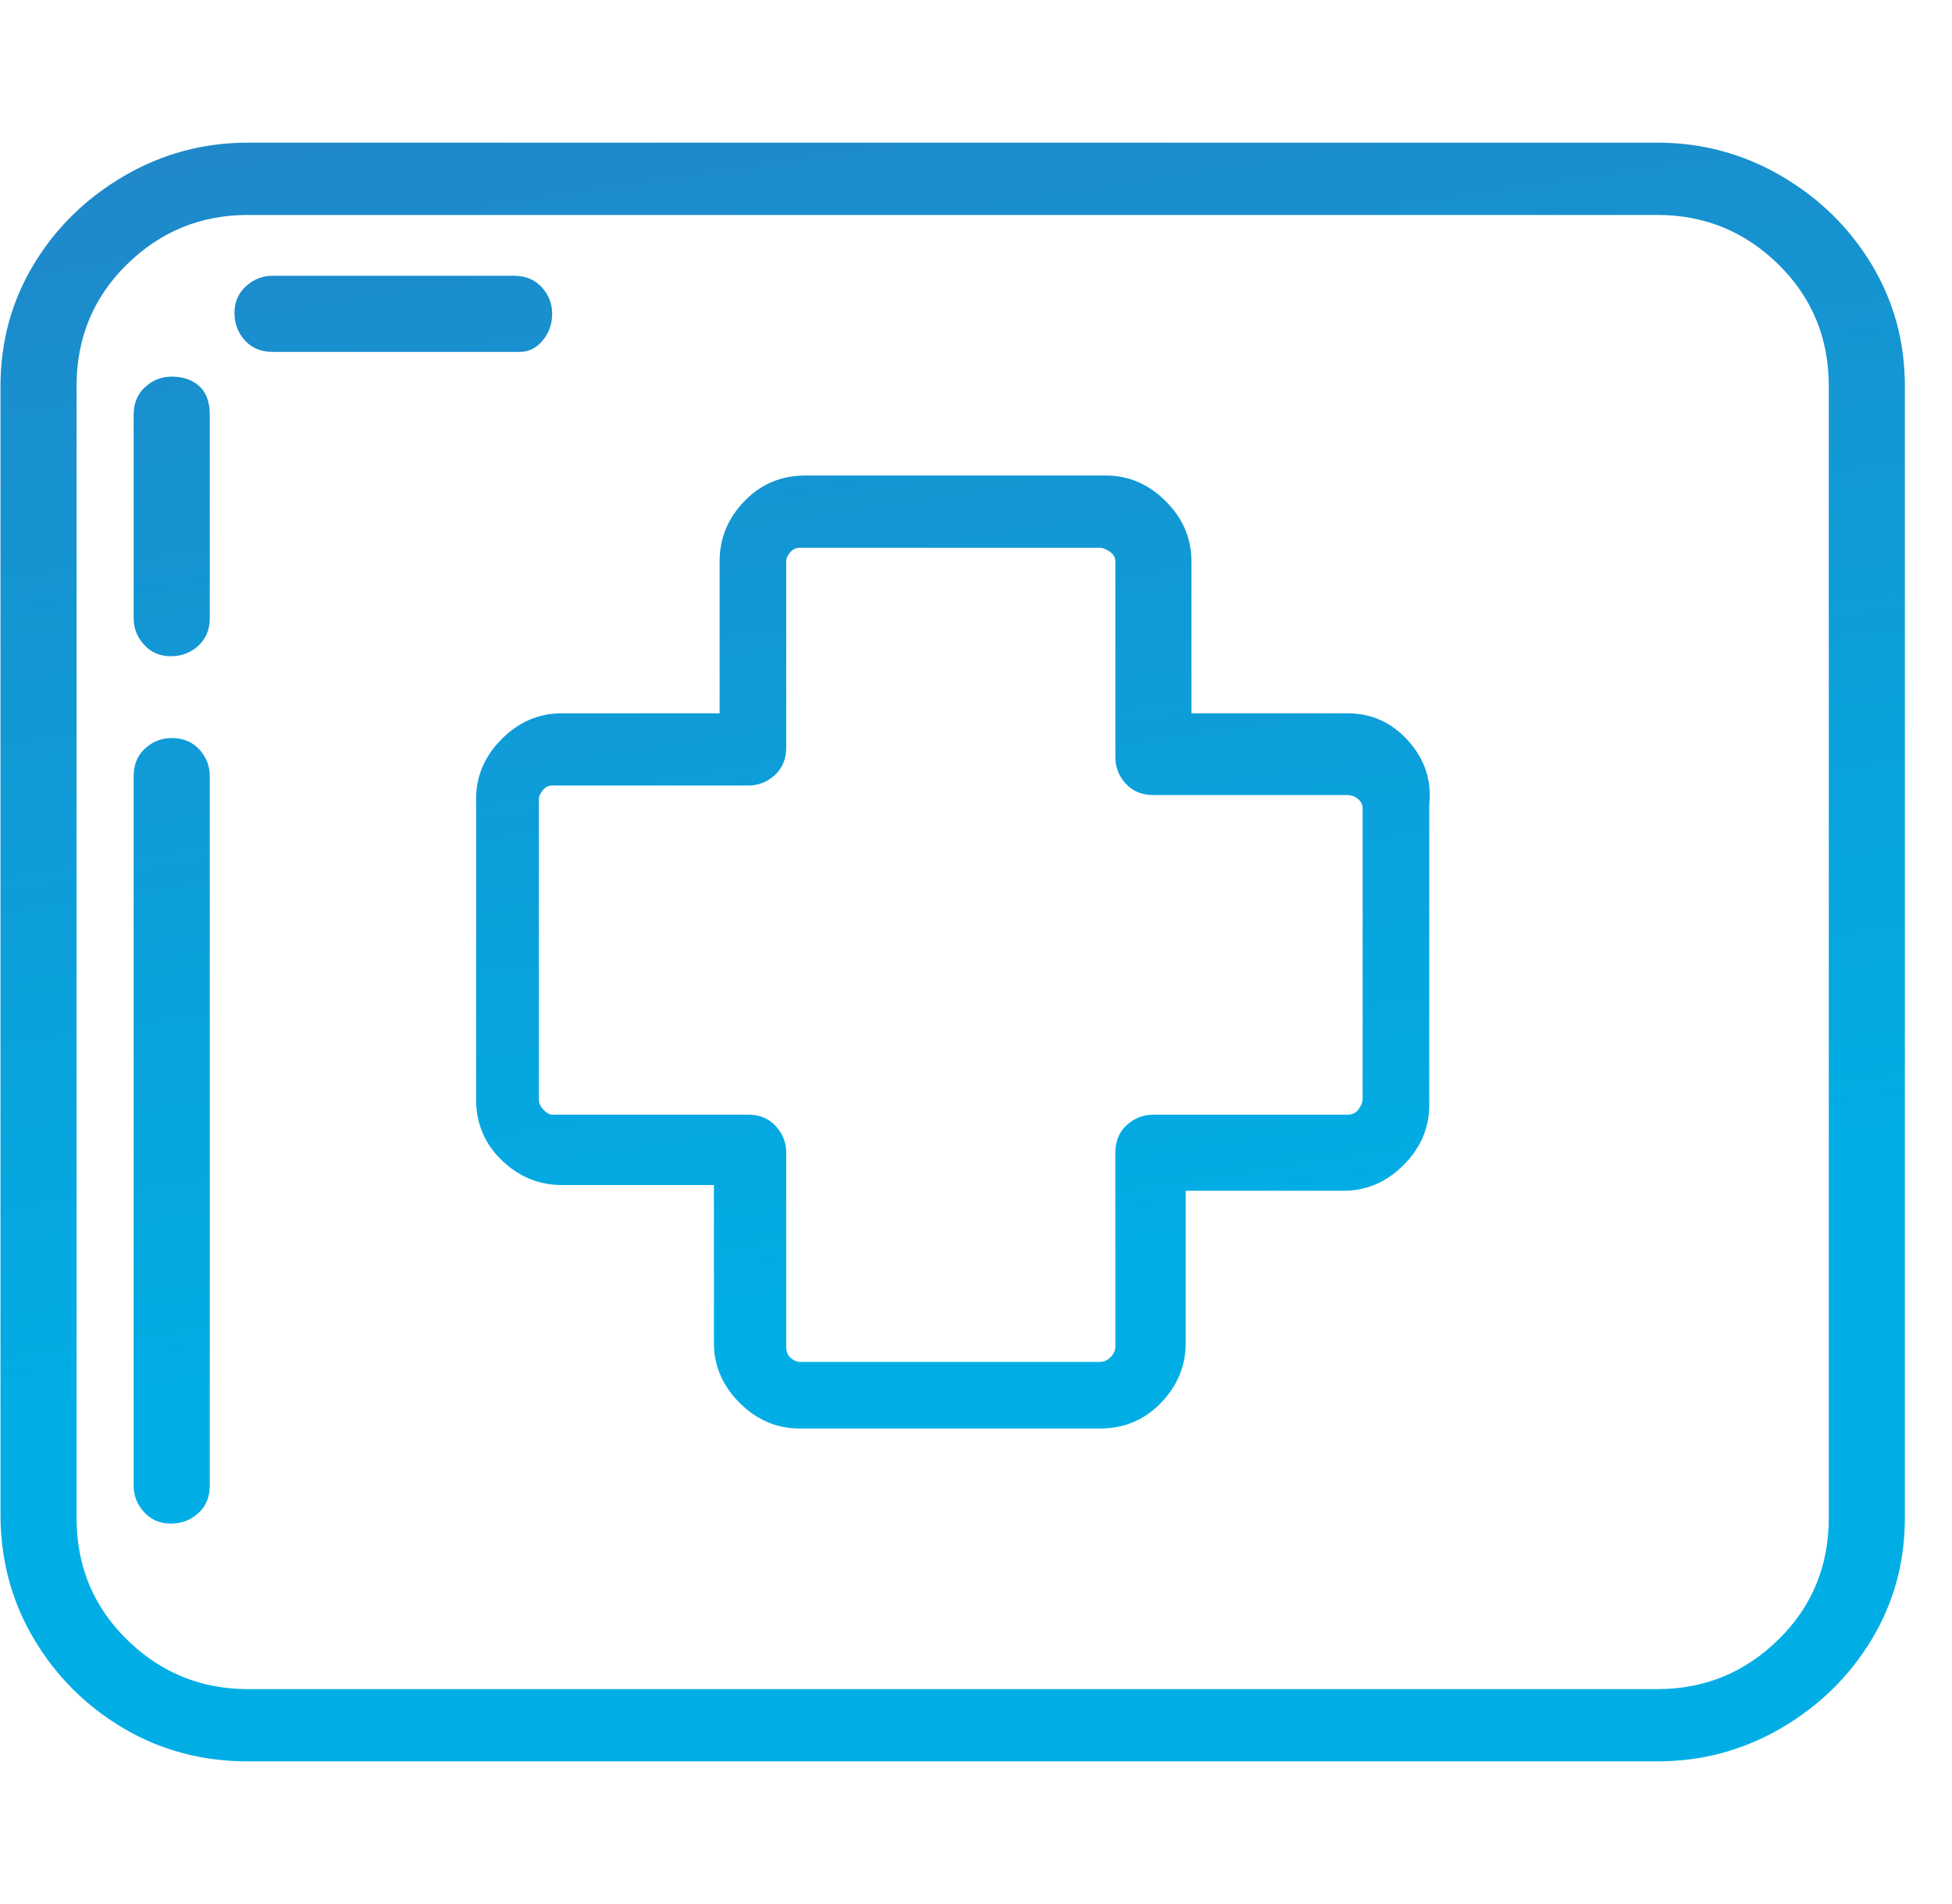 <svg width="41" height="40" viewBox="0 0 41 40" fill="none" xmlns="http://www.w3.org/2000/svg">
<g clip-path="url(#clip0_34_105)">
<path d="M34.815 2.997H5.205C4.272 2.997 3.407 3.23 2.607 3.696C1.808 4.163 1.175 4.782 0.709 5.554C0.243 6.327 0.01 7.18 0.01 8.112V31.808C0.01 32.767 0.243 33.64 0.709 34.426C1.175 35.212 1.802 35.838 2.587 36.304C3.373 36.77 4.246 37.003 5.205 37.003H34.815C35.748 37.003 36.613 36.77 37.413 36.304C38.212 35.838 38.844 35.218 39.311 34.446C39.777 33.673 40.01 32.821 40.01 31.888V8.112C40.01 7.18 39.777 6.327 39.311 5.554C38.844 4.782 38.212 4.163 37.413 3.696C36.613 3.23 35.748 2.997 34.815 2.997ZM38.412 31.888C38.412 32.901 38.059 33.753 37.353 34.446C36.647 35.138 35.801 35.485 34.815 35.485H5.205C4.219 35.485 3.373 35.138 2.667 34.446C1.961 33.753 1.608 32.901 1.608 31.888V8.112C1.608 7.1 1.961 6.247 2.667 5.554C3.373 4.862 4.219 4.516 5.205 4.516H34.815C35.801 4.516 36.647 4.862 37.353 5.554C38.059 6.247 38.412 7.1 38.412 8.112V31.888ZM3.606 7.912C3.393 7.912 3.207 7.985 3.047 8.132C2.887 8.278 2.807 8.472 2.807 8.711V12.987C2.807 13.2 2.88 13.387 3.027 13.546C3.174 13.706 3.36 13.786 3.586 13.786C3.813 13.786 4.006 13.713 4.166 13.566C4.326 13.42 4.406 13.227 4.406 12.987V8.711C4.406 8.445 4.332 8.245 4.186 8.112C4.039 7.979 3.846 7.912 3.606 7.912ZM3.606 15.505C3.393 15.505 3.207 15.578 3.047 15.724C2.887 15.871 2.807 16.064 2.807 16.304V31.209C2.807 31.422 2.88 31.608 3.027 31.768C3.174 31.928 3.36 32.008 3.586 32.008C3.813 32.008 4.006 31.935 4.166 31.788C4.326 31.642 4.406 31.449 4.406 31.209V16.304C4.406 16.091 4.332 15.904 4.186 15.744C4.039 15.585 3.846 15.505 3.606 15.505ZM11.598 6.593C11.598 6.38 11.525 6.194 11.379 6.034C11.232 5.874 11.039 5.794 10.799 5.794H5.724C5.511 5.794 5.325 5.868 5.165 6.014C5.005 6.161 4.925 6.347 4.925 6.573C4.925 6.8 4.998 6.993 5.145 7.153C5.291 7.313 5.485 7.393 5.724 7.393H10.919C11.106 7.393 11.265 7.313 11.399 7.153C11.532 6.993 11.598 6.807 11.598 6.593ZM28.302 14.985H25.025V11.788C25.025 11.309 24.845 10.889 24.485 10.53C24.126 10.17 23.706 9.99 23.227 9.99H16.913C16.407 9.99 15.981 10.17 15.634 10.53C15.288 10.889 15.115 11.309 15.115 11.788V14.985H11.798C11.319 14.985 10.899 15.165 10.54 15.524C10.18 15.884 10 16.304 10 16.783V23.097C10 23.603 10.18 24.029 10.54 24.376C10.899 24.722 11.319 24.895 11.798 24.895H14.995V28.212C14.995 28.691 15.175 29.111 15.534 29.471C15.894 29.83 16.314 30.01 16.793 30.01H23.107C23.613 30.01 24.039 29.83 24.386 29.471C24.732 29.111 24.905 28.691 24.905 28.212V25.015H28.222C28.701 25.015 29.121 24.835 29.48 24.476C29.84 24.116 30.02 23.696 30.02 23.217V16.903C30.073 16.397 29.927 15.951 29.58 15.565C29.234 15.178 28.808 14.985 28.302 14.985ZM28.621 23.097C28.621 23.15 28.595 23.217 28.541 23.297C28.488 23.377 28.408 23.417 28.302 23.417H24.226C24.013 23.417 23.826 23.49 23.666 23.636C23.506 23.783 23.427 23.976 23.427 24.216V28.292C23.427 28.372 23.393 28.445 23.327 28.512C23.26 28.578 23.187 28.611 23.107 28.611H16.793C16.74 28.611 16.68 28.585 16.613 28.532C16.547 28.478 16.514 28.398 16.514 28.292V24.216C16.514 24.003 16.44 23.816 16.294 23.656C16.147 23.497 15.954 23.417 15.714 23.417H11.598C11.545 23.417 11.485 23.383 11.419 23.317C11.352 23.25 11.319 23.177 11.319 23.097V16.783C11.319 16.73 11.345 16.67 11.399 16.604C11.452 16.537 11.518 16.503 11.598 16.503H15.714C15.927 16.503 16.114 16.43 16.274 16.284C16.434 16.137 16.514 15.944 16.514 15.704V11.788C16.514 11.735 16.54 11.675 16.593 11.608C16.647 11.542 16.713 11.508 16.793 11.508H23.107C23.16 11.508 23.227 11.535 23.307 11.588C23.387 11.642 23.427 11.708 23.427 11.788V15.904C23.427 16.117 23.5 16.304 23.646 16.464C23.793 16.623 23.986 16.703 24.226 16.703H28.302C28.382 16.703 28.455 16.73 28.521 16.783C28.588 16.837 28.621 16.903 28.621 16.983V23.097Z" fill="url(#paint0_linear_34_105)"/>
</g>
<defs>
<linearGradient id="paint0_linear_34_105" x1="21.268" y1="26.857" x2="15.449" y2="-12.026" gradientUnits="userSpaceOnUse">
<stop stop-color="#00AEE5"/>
<stop offset="1" stop-color="#2F75BB"/>
</linearGradient>
<clipPath id="clip0_34_105">
<rect width="40.02" height="40" fill="white" transform="matrix(1 0 0 -1 0 40)"/>
</clipPath>
</defs>
</svg>
